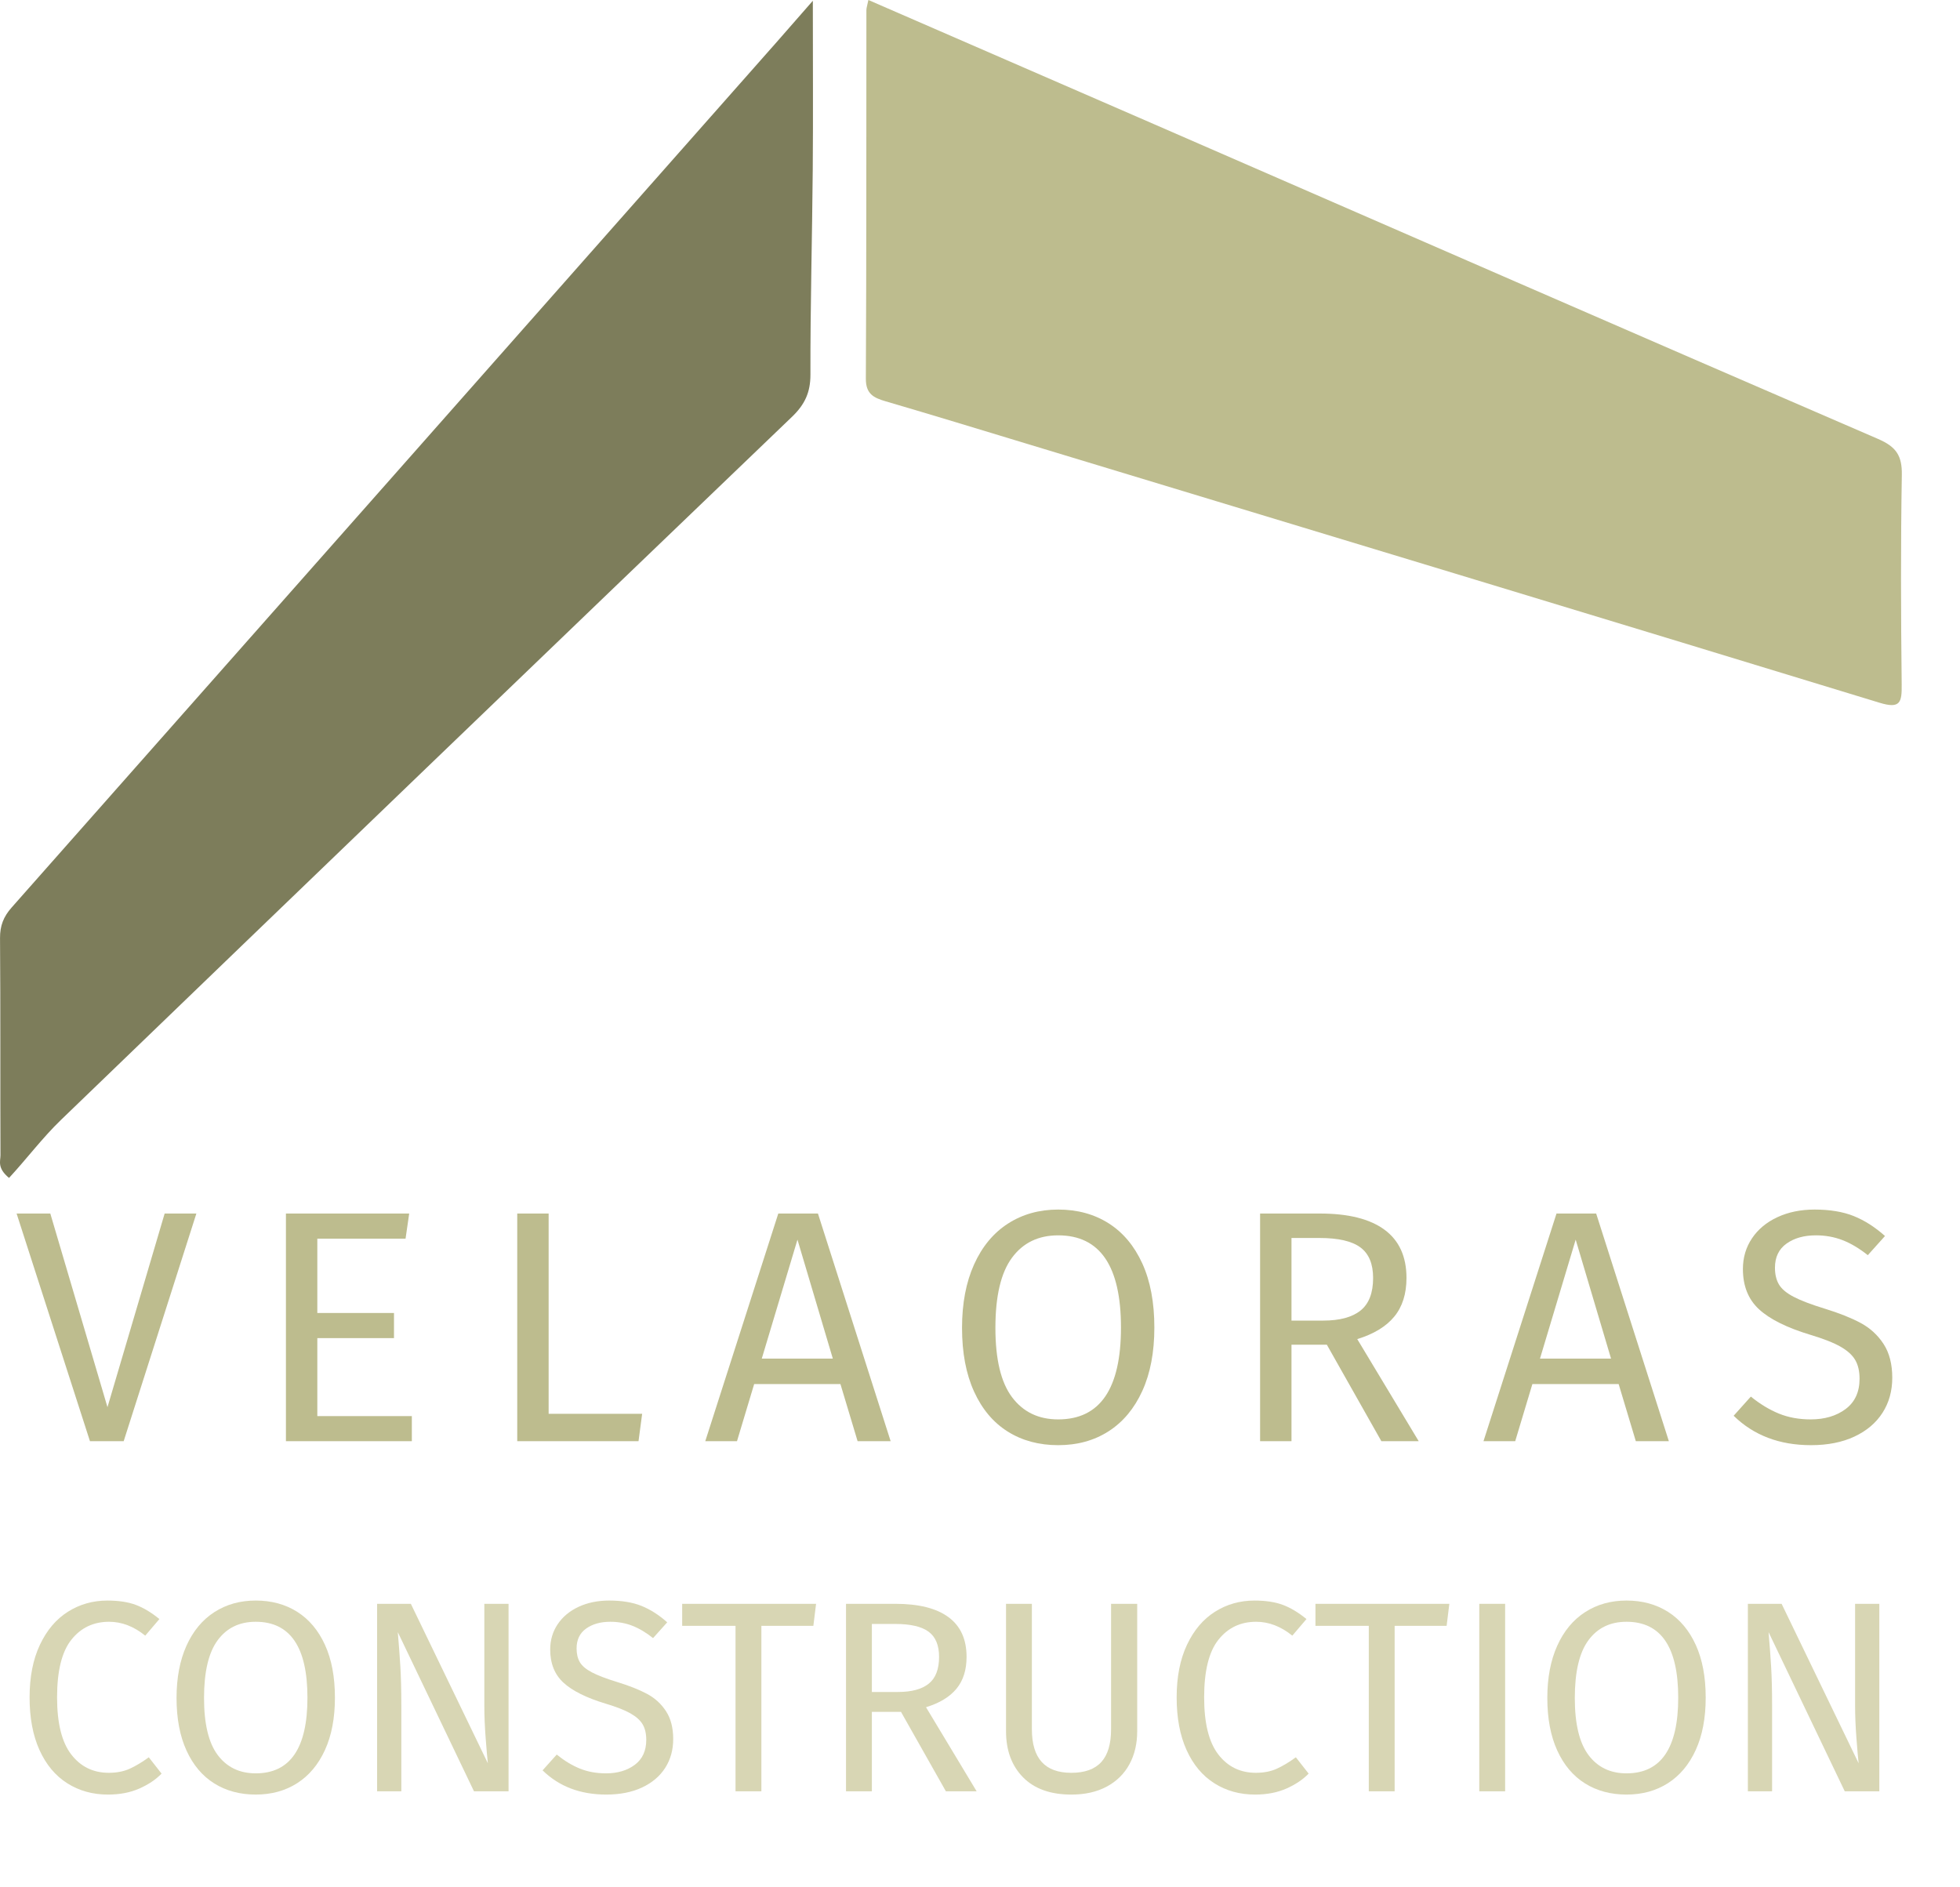 <?xml version="1.0" encoding="UTF-8"?><svg xmlns="http://www.w3.org/2000/svg" width="399.964" height="385.161" viewBox="0 0 399.964 385.161"><defs><style>.f{fill:#d8d6b4;}.g{fill:#7d7d5b;}.h{fill:#bdbc8e;}</style></defs><g id="a"/><g id="b"><g id="c"><g><g><path class="h" d="M40.073,247.649l-14.836,46.462h-6.878L3.388,247.649h6.879l11.666,39.517,11.666-39.517h6.474Z"/><path class="h" d="M83.501,247.649l-.742,5.125h-18.005v15.173h15.645v5.125h-15.645v15.914h19.286v5.125h-25.692v-46.462h25.153Z"/><path class="h" d="M111.956,247.649v40.865h19.084l-.742,5.597h-24.748v-46.462h6.406Z"/><path class="h" d="M175.006,294.111l-3.506-11.666h-17.601l-3.507,11.666h-6.474l14.903-46.462h8.092l14.836,46.462h-6.744Zm-19.556-16.858h14.498l-7.215-24.276-7.283,24.276Z"/><path class="h" d="M226.222,249.638c2.943,1.866,5.236,4.597,6.878,8.193,1.641,3.597,2.461,7.957,2.461,13.082,0,5.035-.82,9.352-2.461,12.947-1.642,3.598-3.935,6.339-6.878,8.227-2.945,1.889-6.373,2.833-10.284,2.833s-7.34-.921-10.283-2.766c-2.945-1.843-5.238-4.561-6.879-8.159-1.642-3.596-2.461-7.934-2.461-13.015,0-4.99,.819-9.306,2.461-12.947,1.641-3.642,3.945-6.417,6.912-8.328,2.967-1.91,6.383-2.866,10.25-2.866,3.911,0,7.339,.934,10.284,2.799Zm-19.725,7.047c-2.249,3.058-3.372,7.822-3.372,14.296,0,6.43,1.135,11.149,3.405,14.161,2.269,3.013,5.405,4.519,9.407,4.519,8.541,0,12.812-6.249,12.812-18.747,0-12.543-4.271-18.814-12.812-18.814-4.046,0-7.193,1.529-9.44,4.586Z"/><path class="h" d="M270.761,274.42h-7.216v19.69h-6.406v-46.462h12.206c5.799,0,10.192,1.103,13.183,3.305,2.989,2.203,4.484,5.485,4.484,9.845,0,3.237-.832,5.867-2.495,7.89-1.663,2.023-4.181,3.552-7.552,4.586l12.542,20.837h-7.62l-11.126-19.69Zm-.742-4.923c3.372,0,5.911-.685,7.62-2.057,1.708-1.371,2.562-3.585,2.562-6.643,0-2.876-.866-4.956-2.596-6.237-1.731-1.281-4.508-1.922-8.328-1.922h-5.732v16.858h6.474Z"/><path class="h" d="M333.811,294.111l-3.506-11.666h-17.601l-3.507,11.666h-6.474l14.903-46.462h8.092l14.836,46.462h-6.744Zm-19.556-16.858h14.498l-7.215-24.276-7.283,24.276Z"/><path class="h" d="M378.251,248.155c2.202,.877,4.338,2.236,6.406,4.08l-3.506,3.911c-1.754-1.394-3.474-2.416-5.159-3.068-1.685-.651-3.496-.979-5.429-.979-2.428,0-4.428,.564-6.001,1.687-1.574,1.124-2.36,2.765-2.36,4.923,0,1.349,.27,2.484,.809,3.405,.54,.922,1.54,1.765,3.001,2.528,1.461,.765,3.585,1.574,6.373,2.428,2.922,.899,5.35,1.866,7.282,2.899,1.933,1.035,3.495,2.462,4.688,4.282,1.19,1.821,1.786,4.125,1.786,6.912,0,2.697-.663,5.081-1.989,7.148s-3.236,3.687-5.731,4.854c-2.495,1.169-5.452,1.754-8.867,1.754-6.43,0-11.69-2-15.78-6.002l3.507-3.911c1.888,1.528,3.799,2.687,5.731,3.473,1.933,.787,4.091,1.181,6.474,1.181,2.877,0,5.261-.708,7.148-2.125,1.888-1.416,2.832-3.473,2.832-6.17,0-1.527-.293-2.799-.876-3.81-.585-1.012-1.585-1.922-3.001-2.731s-3.473-1.618-6.171-2.428c-4.766-1.438-8.25-3.169-10.452-5.192-2.203-2.022-3.304-4.765-3.304-8.227,0-2.337,.617-4.428,1.855-6.271,1.235-1.843,2.967-3.281,5.192-4.315,2.225-1.034,4.754-1.552,7.586-1.552,3.103,0,5.754,.439,7.957,1.315Z"/></g><g><path class="f" d="M27.724,327.516c1.573,.593,3.174,1.556,4.804,2.888l-2.888,3.388c-2.332-1.888-4.795-2.832-7.386-2.832-3.185,0-5.748,1.222-7.691,3.665-1.944,2.443-2.916,6.368-2.916,11.773,0,5.258,.963,9.136,2.888,11.635s4.479,3.748,7.664,3.748c1.629,0,3.054-.277,4.276-.833,1.222-.556,2.517-1.333,3.887-2.332l2.61,3.332c-1.185,1.222-2.703,2.24-4.554,3.054-1.852,.815-3.981,1.222-6.387,1.222-3.109,0-5.878-.768-8.302-2.305-2.426-1.535-4.314-3.794-5.665-6.774s-2.026-6.561-2.026-10.746,.702-7.766,2.11-10.746c1.406-2.979,3.312-5.229,5.72-6.747,2.406-1.518,5.09-2.276,8.052-2.276,2.296,0,4.229,.296,5.804,.888Z"/><path class="f" d="M60.656,328.933c2.425,1.536,4.312,3.785,5.664,6.747s2.027,6.553,2.027,10.773c0,4.146-.676,7.701-2.027,10.662-1.352,2.963-3.239,5.221-5.664,6.775s-5.248,2.332-8.469,2.332-6.045-.758-8.469-2.276c-2.426-1.518-4.314-3.758-5.665-6.72s-2.026-6.534-2.026-10.718c0-4.109,.675-7.664,2.026-10.663,1.352-2.998,3.249-5.284,5.692-6.858,2.443-1.573,5.257-2.359,8.441-2.359,3.221,0,6.044,.769,8.469,2.305Zm-16.243,5.803c-1.853,2.519-2.777,6.442-2.777,11.773,0,5.295,.935,9.182,2.805,11.662,1.869,2.481,4.451,3.721,7.747,3.721,7.033,0,10.551-5.146,10.551-15.438,0-10.329-3.518-15.494-10.551-15.494-3.332,0-5.924,1.259-7.774,3.776Z"/><path class="f" d="M103.777,365.557h-7.053l-15.549-32.487c.222,2.555,.397,4.915,.527,7.081,.129,2.165,.194,4.785,.194,7.857v17.549h-4.942v-38.263h6.886l15.716,32.543c-.11-.963-.259-2.647-.444-5.054-.185-2.406-.277-4.609-.277-6.608v-20.881h4.942v38.263Z"/><path class="f" d="M130.878,327.711c1.813,.723,3.572,1.843,5.276,3.36l-2.889,3.221c-1.443-1.147-2.859-1.989-4.248-2.526-1.388-.536-2.879-.806-4.471-.806-1.999,0-3.647,.464-4.942,1.389-1.296,.926-1.943,2.276-1.943,4.054,0,1.11,.222,2.046,.666,2.805s1.269,1.453,2.472,2.082c1.202,.63,2.952,1.297,5.248,2,2.406,.74,4.405,1.536,5.997,2.388s2.879,2.026,3.86,3.526c.981,1.499,1.472,3.397,1.472,5.692,0,2.221-.547,4.184-1.639,5.886-1.093,1.704-2.666,3.036-4.721,3.999-2.055,.962-4.489,1.443-7.303,1.443-5.294,0-9.626-1.647-12.994-4.942l2.888-3.221c1.555,1.259,3.128,2.213,4.72,2.86s3.369,.972,5.332,.972c2.368,0,4.331-.583,5.886-1.749,1.556-1.167,2.333-2.86,2.333-5.082,0-1.258-.241-2.305-.722-3.138-.482-.833-1.306-1.582-2.472-2.249-1.166-.666-2.86-1.333-5.081-1.999-3.925-1.185-6.795-2.61-8.608-4.276-1.815-1.666-2.721-3.924-2.721-6.774,0-1.925,.509-3.647,1.527-5.165,1.018-1.518,2.443-2.702,4.275-3.555,1.833-.851,3.916-1.276,6.248-1.276,2.555,0,4.738,.36,6.553,1.082Z"/><path class="f" d="M166.531,327.294l-.555,4.498h-10.607v33.765h-5.275v-33.765h-10.885v-4.498h27.322Z"/><path class="f" d="M183.858,349.341h-5.942v16.216h-5.275v-38.263h10.052c4.775,0,8.394,.907,10.856,2.721,2.462,1.815,3.693,4.518,3.693,8.108,0,2.666-.685,4.831-2.056,6.497s-3.442,2.926-6.22,3.776l10.33,17.16h-6.275l-9.163-16.216Zm-.611-4.054c2.776,0,4.868-.565,6.275-1.694,1.406-1.129,2.11-2.952,2.11-5.47,0-2.369-.713-4.082-2.138-5.137-1.426-1.056-3.713-1.583-6.858-1.583h-4.721v13.884h5.331Z"/><path class="f" d="M232.061,353.284c0,2.555-.528,4.804-1.583,6.748-1.055,1.943-2.592,3.462-4.609,4.554-2.019,1.092-4.434,1.638-7.247,1.638-4.258,0-7.544-1.175-9.857-3.526-2.314-2.351-3.471-5.488-3.471-9.413v-25.989h5.275v25.601c0,2.963,.667,5.185,2,6.664,1.332,1.481,3.35,2.222,6.053,2.222,2.739,0,4.775-.731,6.108-2.193,1.333-1.462,1.999-3.693,1.999-6.692v-25.601h5.332v25.989Z"/><path class="f" d="M261.798,327.516c1.573,.593,3.174,1.556,4.804,2.888l-2.888,3.388c-2.332-1.888-4.795-2.832-7.386-2.832-3.185,0-5.748,1.222-7.691,3.665-1.944,2.443-2.916,6.368-2.916,11.773,0,5.258,.963,9.136,2.888,11.635s4.479,3.748,7.664,3.748c1.629,0,3.054-.277,4.276-.833,1.222-.556,2.517-1.333,3.887-2.332l2.61,3.332c-1.185,1.222-2.703,2.24-4.554,3.054-1.852,.815-3.981,1.222-6.387,1.222-3.109,0-5.878-.768-8.302-2.305-2.426-1.535-4.314-3.794-5.665-6.774s-2.026-6.561-2.026-10.746,.702-7.766,2.11-10.746c1.406-2.979,3.312-5.229,5.72-6.747,2.406-1.518,5.09-2.276,8.052-2.276,2.296,0,4.229,.296,5.804,.888Z"/><path class="f" d="M295.757,327.294l-.555,4.498h-10.607v33.765h-5.275v-33.765h-10.885v-4.498h27.322Z"/><path class="f" d="M307.142,327.294v38.263h-5.275v-38.263h5.275Z"/><path class="f" d="M340.38,328.933c2.425,1.536,4.312,3.785,5.664,6.747s2.027,6.553,2.027,10.773c0,4.146-.676,7.701-2.027,10.662-1.352,2.963-3.239,5.221-5.664,6.775s-5.248,2.332-8.469,2.332-6.045-.758-8.469-2.276c-2.426-1.518-4.314-3.758-5.665-6.72s-2.026-6.534-2.026-10.718c0-4.109,.675-7.664,2.026-10.663,1.352-2.998,3.249-5.284,5.692-6.858,2.443-1.573,5.257-2.359,8.441-2.359,3.221,0,6.044,.769,8.469,2.305Zm-16.243,5.803c-1.853,2.519-2.777,6.442-2.777,11.773,0,5.295,.935,9.182,2.805,11.662,1.869,2.481,4.451,3.721,7.747,3.721,7.033,0,10.551-5.146,10.551-15.438,0-10.329-3.518-15.494-10.551-15.494-3.332,0-5.924,1.259-7.774,3.776Z"/><path class="f" d="M383.5,365.557h-7.053l-15.549-32.487c.222,2.555,.397,4.915,.527,7.081,.129,2.165,.194,4.785,.194,7.857v17.549h-4.942v-38.263h6.886l15.716,32.543c-.11-.963-.259-2.647-.444-5.054-.185-2.406-.277-4.609-.277-6.608v-20.881h4.942v38.263Z"/></g></g><g id="d"><g id="e"><g><path class="h" d="M177.207,0c19.812,8.613,39.137,17.002,58.452,25.413,49.184,21.418,98.342,42.897,147.591,64.166,3.685,1.591,4.909,3.401,4.843,7.327-.24,14.272-.188,28.552-.029,42.826,.04,3.592-.273,4.976-4.517,3.679-57.9-17.694-115.851-35.222-173.791-52.787-9.682-2.935-19.357-5.896-29.066-8.738-2.45-.717-4.017-1.523-4.001-4.607,.129-25.066,.086-50.132,.11-75.198,.001-.483,.182-.965,.407-2.081h-0Z"/><path class="g" d="M165.87,.157c0,12.353,.074,23.415-.019,34.476-.117,13.94-.504,27.879-.472,41.818,.008,3.652-1.171,6.122-3.759,8.605C111.839,132.817,62.114,180.636,12.458,228.527c-3.806,3.671-7.01,7.961-10.614,11.855-2.472-2.03-1.743-3.46-1.748-4.633-.058-14.771,.019-29.544-.09-44.315-.018-2.509,.715-4.368,2.356-6.223C54.433,126.355,106.463,67.466,158.497,8.579c2.191-2.479,4.358-4.978,7.373-8.423Z"/></g></g></g></g></g></svg>
